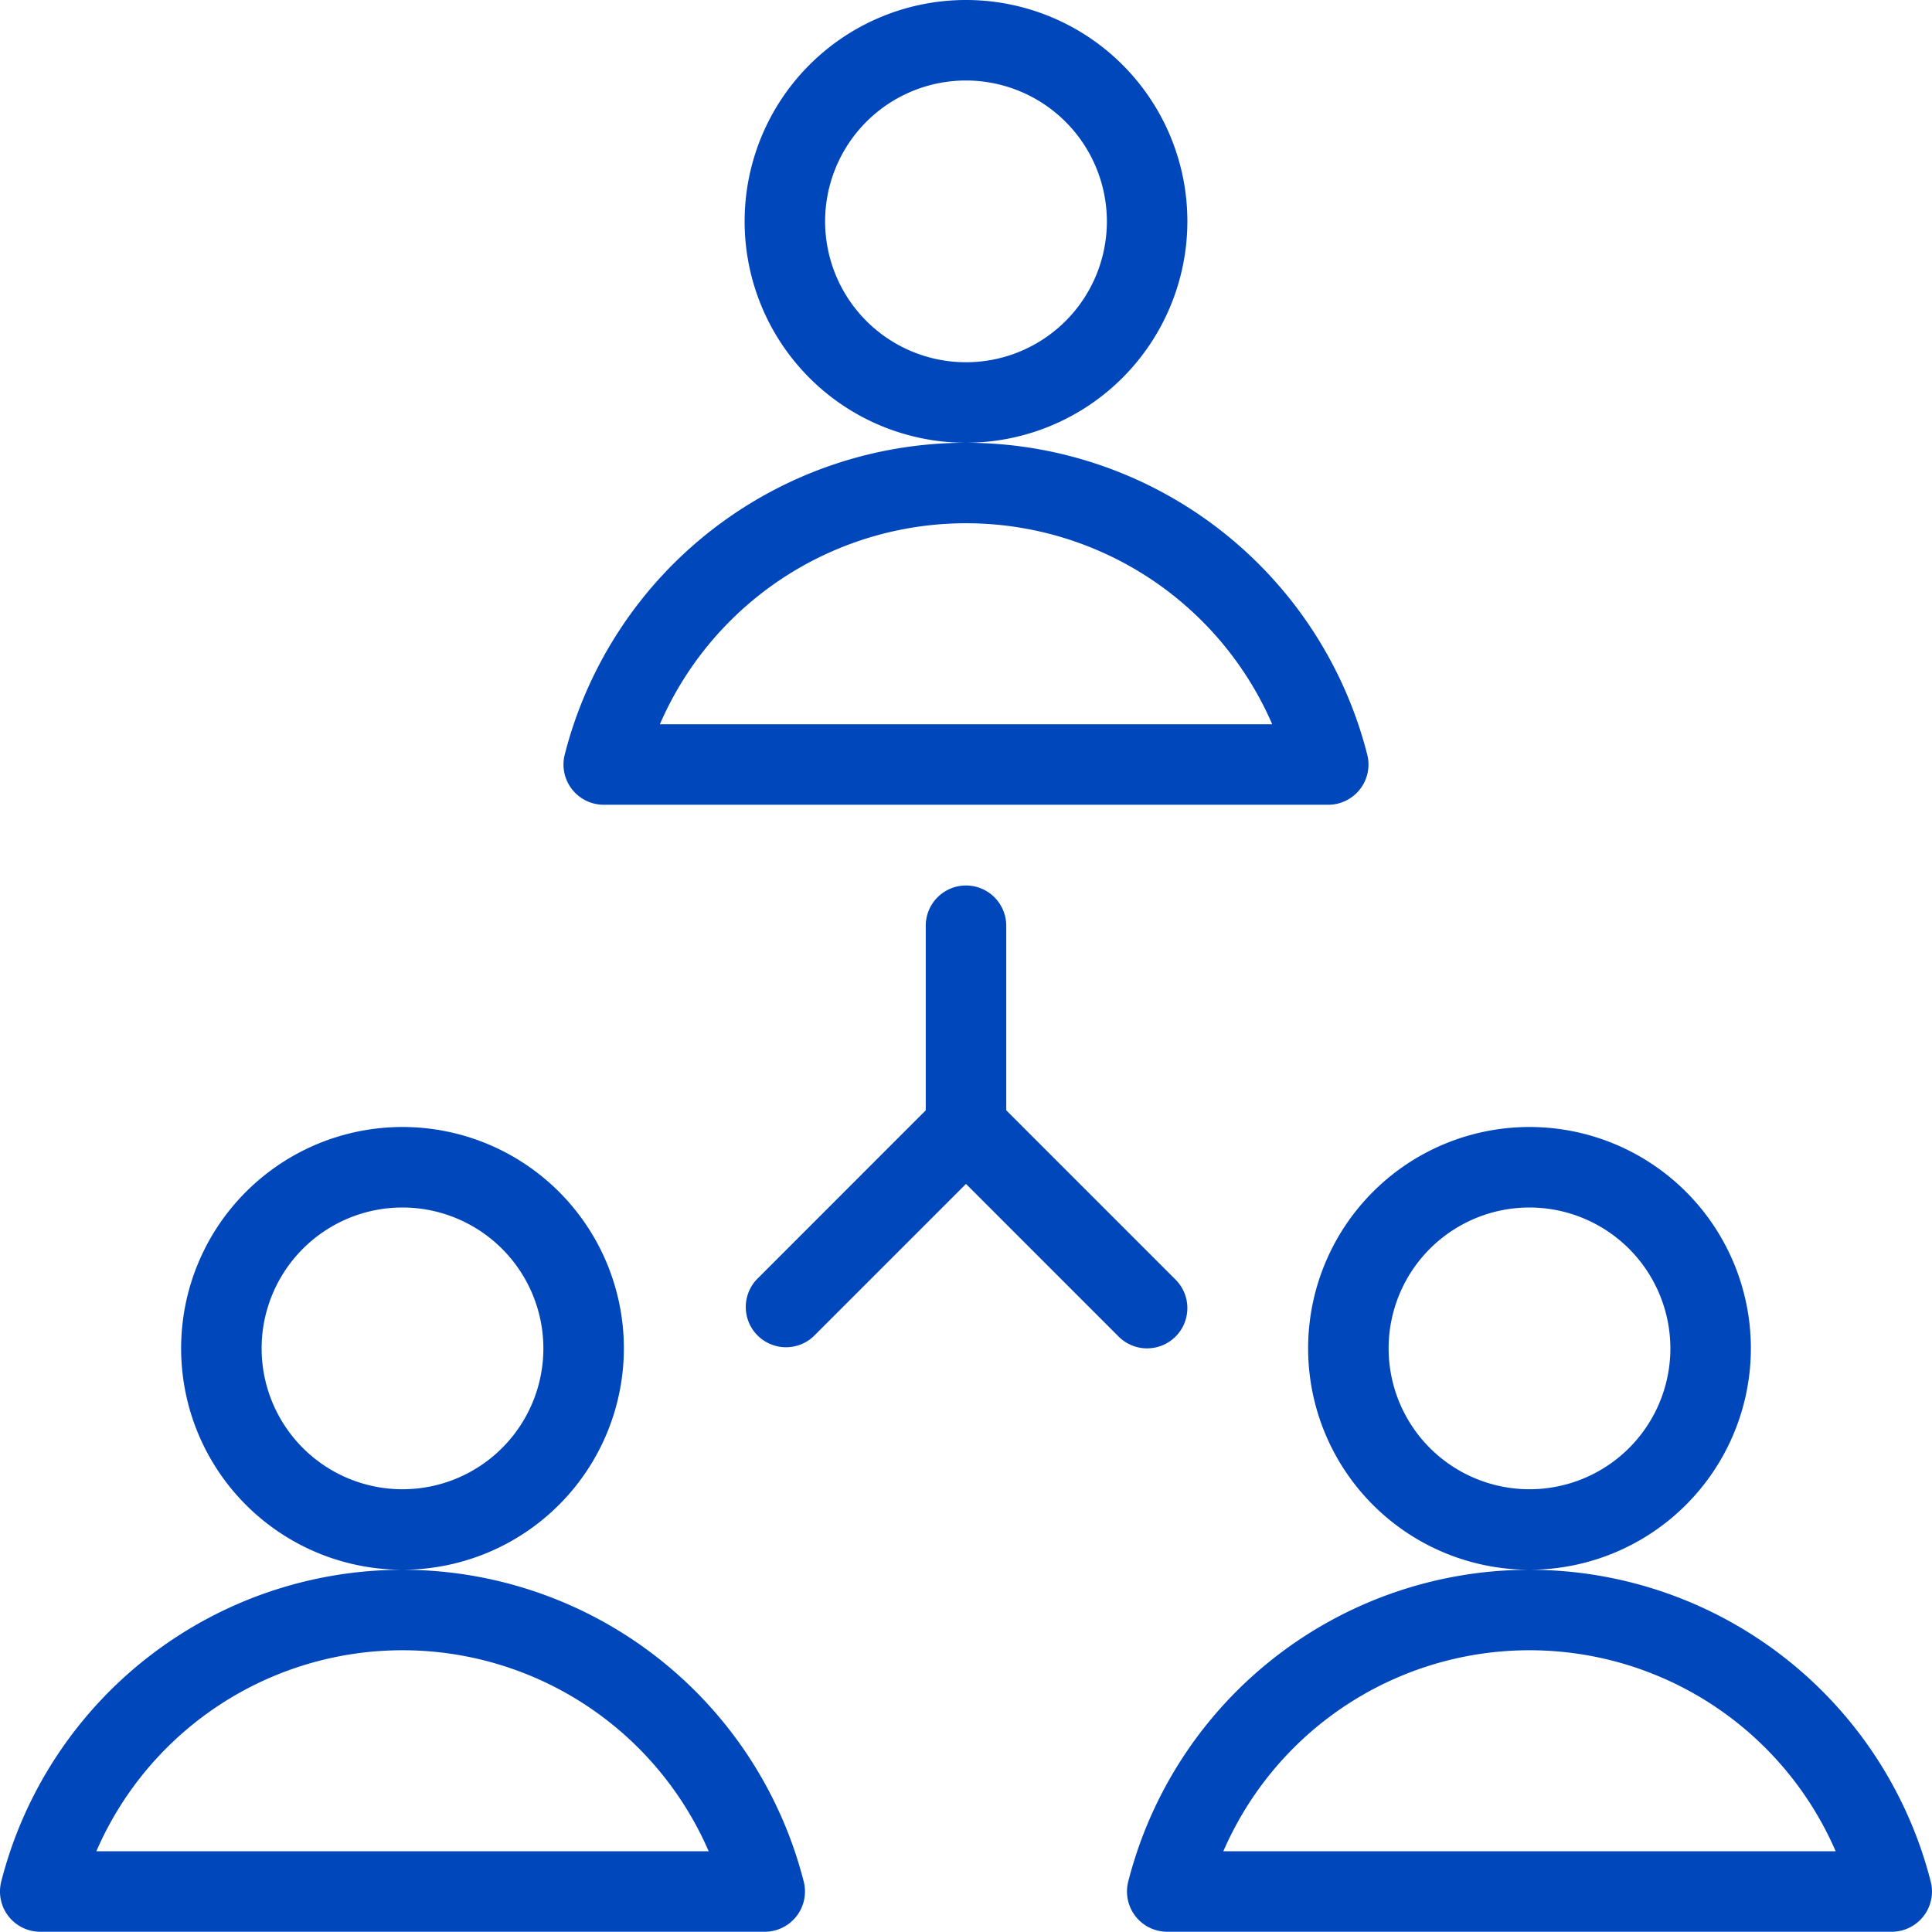 <svg id="Group_1065" data-name="Group 1065" xmlns="http://www.w3.org/2000/svg" xmlns:xlink="http://www.w3.org/1999/xlink" width="62.4" height="62.393" viewBox="0 0 62.4 62.393">
  <defs>
    <clipPath id="clip-path">
      <rect id="Rectangle_741" data-name="Rectangle 741" width="62.4" height="62.392" fill="#0047bb"/>
    </clipPath>
  </defs>
  <g id="Group_1013" data-name="Group 1013" transform="translate(0 0)" clip-path="url(#clip-path)">
    <path id="Path_11956" data-name="Path 11956" d="M31.2,2.6a4.55,4.55,0,1,0,4.55,4.55A4.555,4.555,0,0,0,31.2,2.6m0,11.7a7.15,7.15,0,1,1,7.15-7.15A7.158,7.158,0,0,1,31.2,14.3m-9.887,9.092H41.09a10.777,10.777,0,0,0-19.777,0m21.586,2.6H19.5a1.3,1.3,0,0,1-1.26-1.621,13.374,13.374,0,0,1,25.919,0,1.3,1.3,0,0,1-1.26,1.621M37.05,43.55a1.3,1.3,0,0,1-.92-.381L31.2,38.238l-4.931,4.931a1.3,1.3,0,0,1-1.837-1.837L29.9,35.862V29.9a1.3,1.3,0,1,1,2.6,0v5.961l5.469,5.469a1.3,1.3,0,0,1-.92,2.219M13,39a4.55,4.55,0,1,0,4.55,4.55A4.555,4.555,0,0,0,13,39m0,11.7a7.15,7.15,0,1,1,7.15-7.15A7.157,7.157,0,0,1,13,50.7M49.4,39a4.55,4.55,0,1,0,4.55,4.55A4.555,4.555,0,0,0,49.4,39m0,11.7a7.15,7.15,0,1,1,7.15-7.15A7.157,7.157,0,0,1,49.4,50.7M3.112,59.792H22.889a10.777,10.777,0,0,0-19.777,0m21.588,2.6H1.3a1.3,1.3,0,0,1-1.26-1.621,13.374,13.374,0,0,1,25.919,0,1.3,1.3,0,0,1-1.26,1.621m14.812-2.6H59.289a10.777,10.777,0,0,0-19.777,0m21.588,2.6H37.7a1.3,1.3,0,0,1-1.26-1.621,13.374,13.374,0,0,1,25.919,0,1.3,1.3,0,0,1-1.26,1.621" transform="translate(0 0)" fill="#0047bb"/>
  </g>
</svg>
